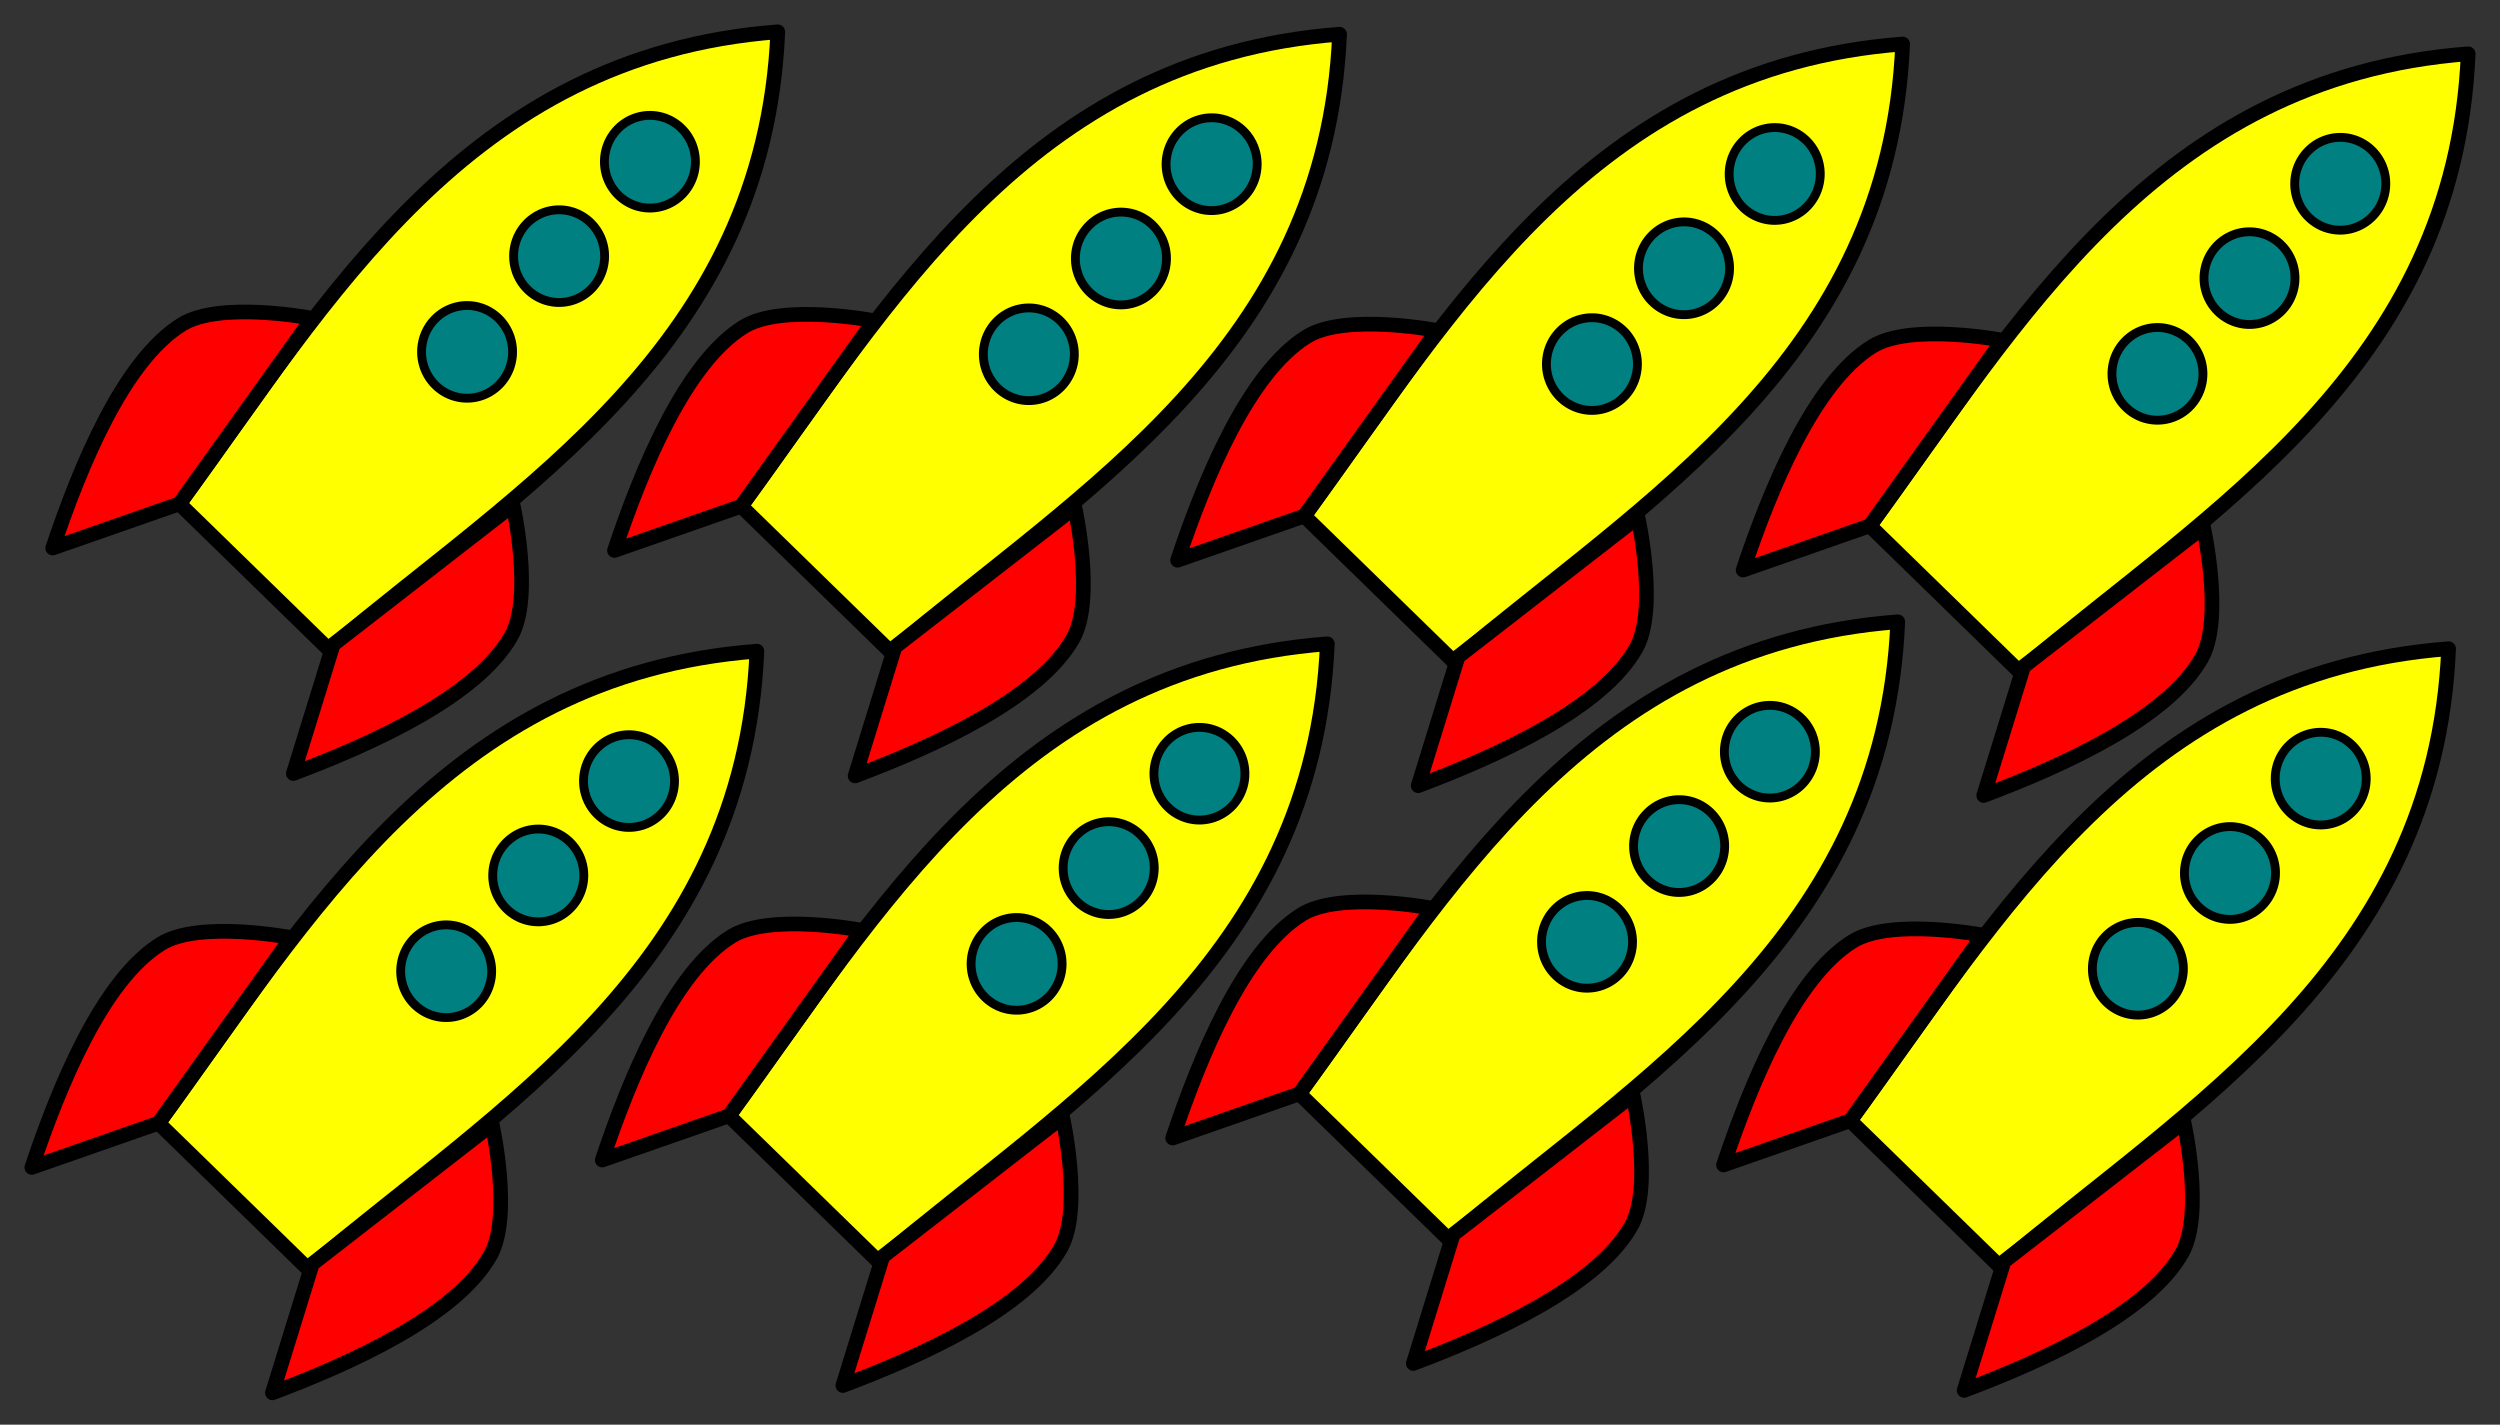 <?xml version="1.0"?>
<svg xmlns="http://www.w3.org/2000/svg" width="1021.158" height="581.922" viewBox="0 0 1021.158 581.922">
  <rect x="0" y="0" width="1021.158" height="581.922" fill="#333333" stroke="none"/>
  <path d="M73.286 205.775l60.95 59.43C212.585 199.076 312.253 141.48 317.697 13c-127.344 9.619-183.829 110.04-244.41 192.775z" fill="#ff0" fill-rule="evenodd" stroke="#000" stroke-width="6" stroke-linejoin="round"/>
  <path d="M278.89 79.146a18.581 18.928 0 11-26.846-26.177 18.581 18.928 0 1126.846 26.177zM241.802 117.717a18.581 18.928 0 11-26.846-26.177 18.581 18.928 0 1126.846 26.177zM204.206 156.815a18.581 18.928 0 11-26.846-26.177 18.581 18.928 0 1126.846 26.177z" fill="teal" fill-rule="evenodd" stroke="#000" stroke-width="3.61" stroke-linejoin="round"/>
  <path d="M73.286 205.775l-51.75 18.075c11.193-33.416 28.905-76.614 52.805-91.372 15.704-9.697 53.194-2.472 53.194-2.472zM136.094 263.273l-16.271 52.667c32.805-12.341 75.11-31.56 88.987-56.09 9.118-16.118.74-53.618.74-53.618z" fill="red" fill-rule="evenodd" stroke="#000" stroke-width="6" stroke-linejoin="round"/>
  <path d="M64.75 458.758l60.95 59.43c78.347-66.13 178.016-123.727 183.46-252.206-127.344 9.62-183.829 110.04-244.41 192.776z" fill="#ff0" fill-rule="evenodd" stroke="#000" stroke-width="6" stroke-linejoin="round"/>
  <path d="M270.353 332.129a18.581 18.928 0 11-26.846-26.177 18.581 18.928 0 1126.846 26.177zM233.265 370.7a18.581 18.928 0 11-26.846-26.177 18.581 18.928 0 1126.846 26.176zM195.67 409.797a18.581 18.928 0 11-26.847-26.177 18.581 18.928 0 1126.846 26.177z" fill="teal" fill-rule="evenodd" stroke="#000" stroke-width="3.61" stroke-linejoin="round"/>
  <path d="M64.75 458.758L13 476.832c11.192-33.416 28.903-76.614 52.804-91.372 15.704-9.696 53.194-2.472 53.194-2.472zM127.557 516.255l-16.272 52.668c32.806-12.342 75.11-31.56 88.988-56.091 9.118-16.118.74-53.618.74-53.618z" fill="red" fill-rule="evenodd" stroke="#000" stroke-width="6" stroke-linejoin="round"/>
  <path d="M302.747 206.758l60.95 59.43c78.348-66.13 178.017-123.727 183.46-252.206-127.343 9.62-183.828 110.04-244.41 192.776z" fill="#ff0" fill-rule="evenodd" stroke="#000" stroke-width="6" stroke-linejoin="round"/>
  <path d="M508.35 80.129a18.581 18.928 0 11-26.845-26.177 18.581 18.928 0 1126.846 26.177zM471.263 118.7a18.581 18.928 0 11-26.846-26.177 18.581 18.928 0 1126.846 26.176zM433.667 157.797a18.581 18.928 0 11-26.846-26.177 18.581 18.928 0 1126.846 26.177z" fill="teal" fill-rule="evenodd" stroke="#000" stroke-width="3.61" stroke-linejoin="round"/>
  <path d="M302.747 206.758l-51.75 18.074c11.193-33.416 28.904-76.614 52.805-91.372 15.704-9.696 53.194-2.472 53.194-2.472l-54.249 75.77zM365.555 264.255l-16.271 52.668c32.805-12.342 75.11-31.56 88.987-56.091 9.118-16.118.74-53.618.74-53.618z" fill="red" fill-rule="evenodd" stroke="#000" stroke-width="6" stroke-linejoin="round"/>
  <path d="M297.75 455.758l60.95 59.43c78.347-66.13 178.016-123.727 183.46-252.206-127.344 9.62-183.829 110.04-244.41 192.776z" fill="#ff0" fill-rule="evenodd" stroke="#000" stroke-width="6" stroke-linejoin="round"/>
  <path d="M503.353 329.129a18.581 18.928 0 11-26.846-26.177 18.581 18.928 0 1126.846 26.177zM466.265 367.7a18.581 18.928 0 11-26.846-26.177 18.581 18.928 0 1126.846 26.176zM428.67 406.797a18.581 18.928 0 11-26.847-26.177 18.581 18.928 0 1126.846 26.177z" fill="teal" fill-rule="evenodd" stroke="#000" stroke-width="3.61" stroke-linejoin="round"/>
  <path d="M297.75 455.758L246 473.832c11.192-33.416 28.903-76.614 52.804-91.372 15.704-9.696 53.194-2.472 53.194-2.472zM360.557 513.255l-16.272 52.668c32.806-12.342 75.11-31.56 88.988-56.091 9.118-16.118.74-53.618.74-53.618z" fill="red" fill-rule="evenodd" stroke="#000" stroke-width="6" stroke-linejoin="round"/>
  <path d="M532.747 210.758l60.95 59.43c78.348-66.13 178.017-123.727 183.46-252.206-127.343 9.62-183.828 110.04-244.41 192.776z" fill="#ff0" fill-rule="evenodd" stroke="#000" stroke-width="6" stroke-linejoin="round"/>
  <path d="M738.35 84.129a18.581 18.928 0 11-26.845-26.177 18.581 18.928 0 1126.846 26.177zM701.263 122.7a18.581 18.928 0 11-26.846-26.177 18.581 18.928 0 1126.846 26.176zM663.667 161.797a18.581 18.928 0 11-26.846-26.177 18.581 18.928 0 1126.846 26.177z" fill="teal" fill-rule="evenodd" stroke="#000" stroke-width="3.61" stroke-linejoin="round"/>
  <path d="M532.747 210.758l-51.75 18.074c11.193-33.416 28.904-76.614 52.805-91.372 15.704-9.696 53.194-2.472 53.194-2.472l-54.249 75.77zM595.555 268.255l-16.271 52.668c32.805-12.342 75.11-31.56 88.987-56.091 9.118-16.118.74-53.618.74-53.618z" fill="red" fill-rule="evenodd" stroke="#000" stroke-width="6" stroke-linejoin="round"/>
  <path d="M530.75 446.758l60.95 59.43c78.347-66.13 178.016-123.727 183.46-252.206-127.344 9.62-183.829 110.04-244.41 192.776z" fill="#ff0" fill-rule="evenodd" stroke="#000" stroke-width="6" stroke-linejoin="round"/>
  <path d="M736.353 320.129a18.581 18.928 0 11-26.846-26.177 18.581 18.928 0 1126.846 26.177zM699.265 358.7a18.581 18.928 0 11-26.846-26.177 18.581 18.928 0 1126.846 26.176zM661.67 397.797a18.581 18.928 0 11-26.847-26.177 18.581 18.928 0 1126.846 26.177z" fill="teal" fill-rule="evenodd" stroke="#000" stroke-width="3.61" stroke-linejoin="round"/>
  <path d="M530.75 446.758L479 464.832c11.192-33.416 28.903-76.614 52.804-91.372 15.704-9.696 53.194-2.472 53.194-2.472l-54.249 75.77zM593.557 504.255l-16.272 52.668c32.806-12.342 75.11-31.56 88.988-56.091 9.118-16.118.74-53.618.74-53.618z" fill="red" fill-rule="evenodd" stroke="#000" stroke-width="6" stroke-linejoin="round"/>
  <path d="M763.747 214.758l60.95 59.43c78.348-66.13 178.017-123.727 183.46-252.206-127.343 9.62-183.828 110.04-244.41 192.776z" fill="#ff0" fill-rule="evenodd" stroke="#000" stroke-width="6" stroke-linejoin="round"/>
  <path d="M969.35 88.129a18.581 18.928 0 11-26.845-26.177 18.581 18.928 0 1126.846 26.177zM932.263 126.7a18.581 18.928 0 11-26.846-26.178 18.581 18.928 0 1126.846 26.177zM894.667 165.797a18.581 18.928 0 11-26.846-26.177 18.581 18.928 0 1126.846 26.177z" fill="teal" fill-rule="evenodd" stroke="#000" stroke-width="3.61" stroke-linejoin="round"/>
  <path d="M763.747 214.758l-51.75 18.074c11.193-33.416 28.904-76.614 52.805-91.372 15.704-9.696 53.194-2.472 53.194-2.472zM826.555 272.255l-16.271 52.668c32.805-12.342 75.11-31.56 88.987-56.091 9.118-16.118.74-53.618.74-53.618z" fill="red" fill-rule="evenodd" stroke="#000" stroke-width="6" stroke-linejoin="round"/>
  <path d="M755.75 457.758l60.95 59.43c78.347-66.13 178.016-123.727 183.46-252.206-127.344 9.62-183.829 110.04-244.41 192.776z" fill="#ff0" fill-rule="evenodd" stroke="#000" stroke-width="6" stroke-linejoin="round"/>
  <path d="M961.353 331.129a18.581 18.928 0 11-26.846-26.177 18.581 18.928 0 1126.846 26.177zM924.265 369.7a18.581 18.928 0 11-26.846-26.177 18.581 18.928 0 1126.846 26.176zM886.67 408.797a18.581 18.928 0 11-26.847-26.177 18.581 18.928 0 1126.846 26.177z" fill="teal" fill-rule="evenodd" stroke="#000" stroke-width="3.61" stroke-linejoin="round"/>
  <path d="M755.75 457.758L704 475.832c11.192-33.416 28.903-76.614 52.804-91.372 15.704-9.696 53.194-2.472 53.194-2.472zM818.557 515.255l-16.272 52.668c32.806-12.342 75.11-31.56 88.988-56.091 9.118-16.118.74-53.618.74-53.618z" fill="red" fill-rule="evenodd" stroke="#000" stroke-width="6" stroke-linejoin="round"/>
</svg>
